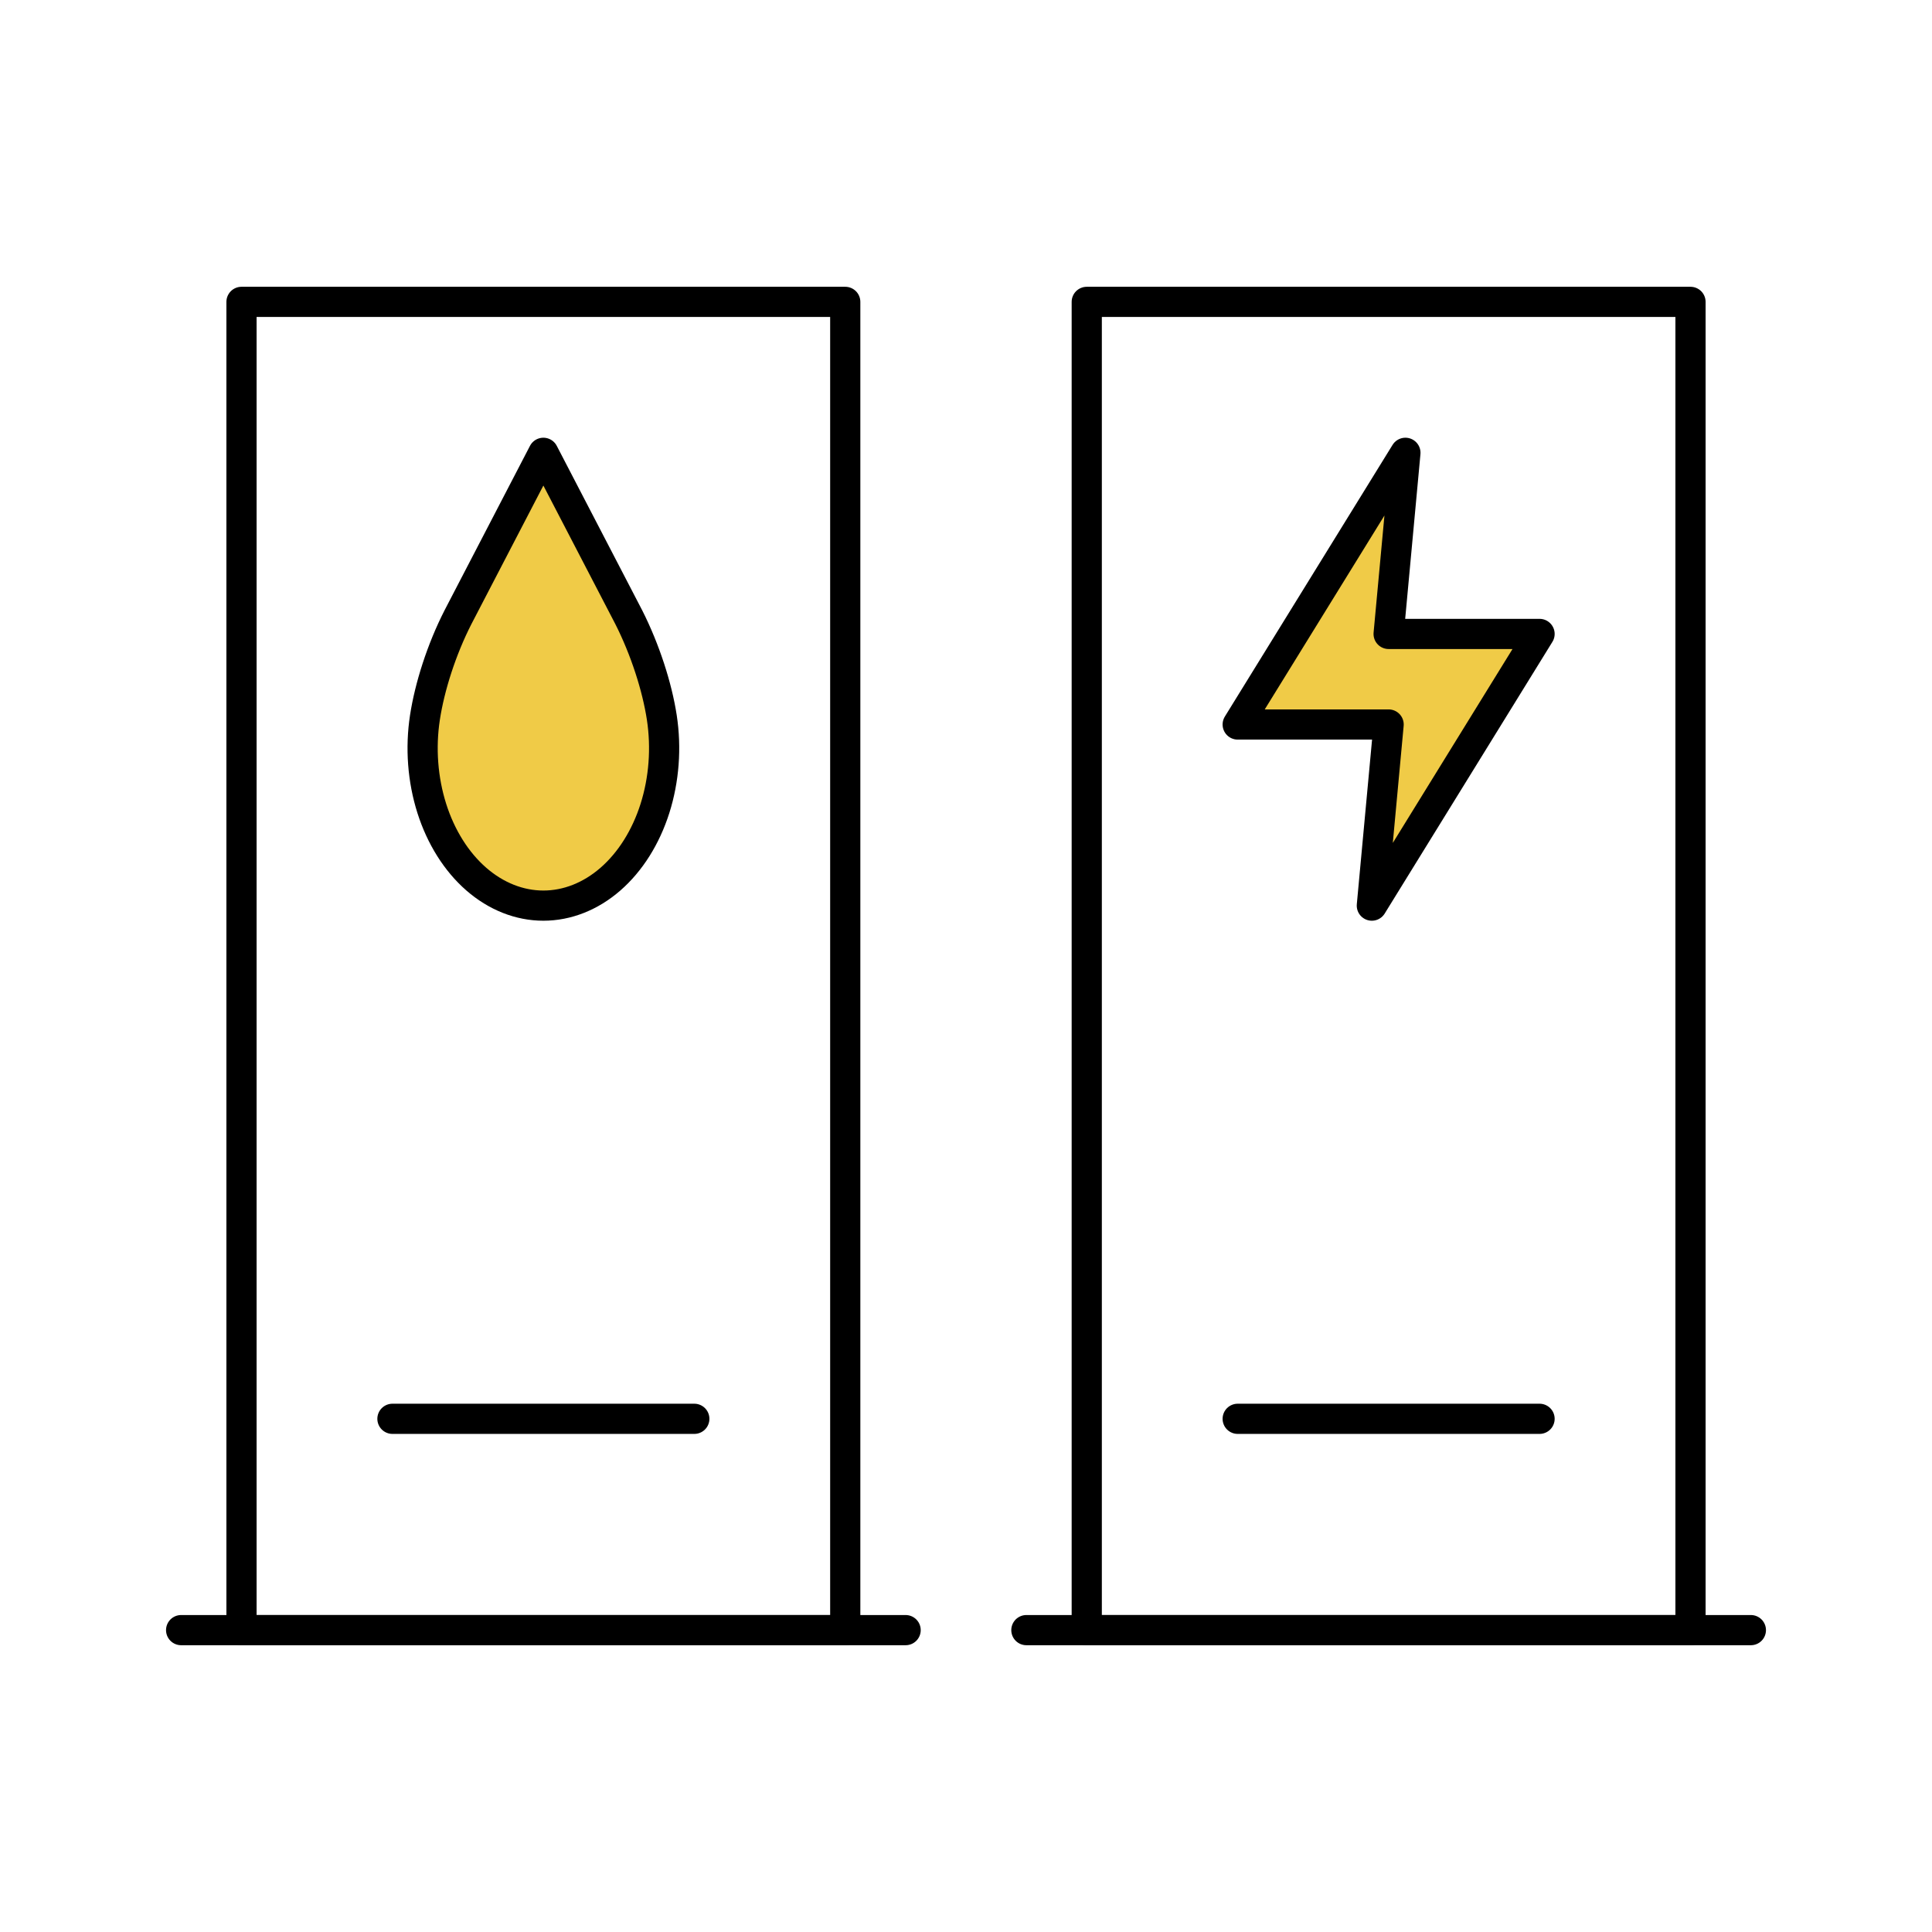 <?xml version="1.0" encoding="UTF-8"?> <svg xmlns="http://www.w3.org/2000/svg" width="64" height="64" viewBox="0 0 64 64" fill="none"><path d="M30 54H6" stroke="black" stroke-linecap="round"></path><path d="M58 54H34" stroke="black" stroke-linecap="round"></path><path d="M23 47L13 47" stroke="black" stroke-linecap="round"></path><path d="M51 47L41 47" stroke="black" stroke-linecap="round"></path><path d="M46.556 15L41 24H46L45.444 30L51 21H46L46.556 15Z" fill="#F0CB47" stroke="black" stroke-linejoin="round"></path><path d="M18 15L20.828 20.444C21.372 21.519 21.768 22.754 21.923 23.766C22.078 24.778 21.998 25.826 21.696 26.78C21.393 27.733 20.88 28.548 20.223 29.121C19.565 29.694 18.791 30 18 30C17.209 30 16.435 29.694 15.777 29.121C15.12 28.548 14.607 27.733 14.304 26.78C14.002 25.826 13.922 24.778 14.077 23.766C14.232 22.754 14.623 21.519 15.172 20.444L18 15Z" fill="#F0CB47" stroke="black" stroke-linecap="round" stroke-linejoin="round"></path><path d="M28 10H8V54H28V10Z" stroke="black" stroke-linecap="round" stroke-linejoin="round"></path><path d="M56 10H36V54H56V10Z" stroke="black" stroke-linecap="round" stroke-linejoin="round"></path></svg> 